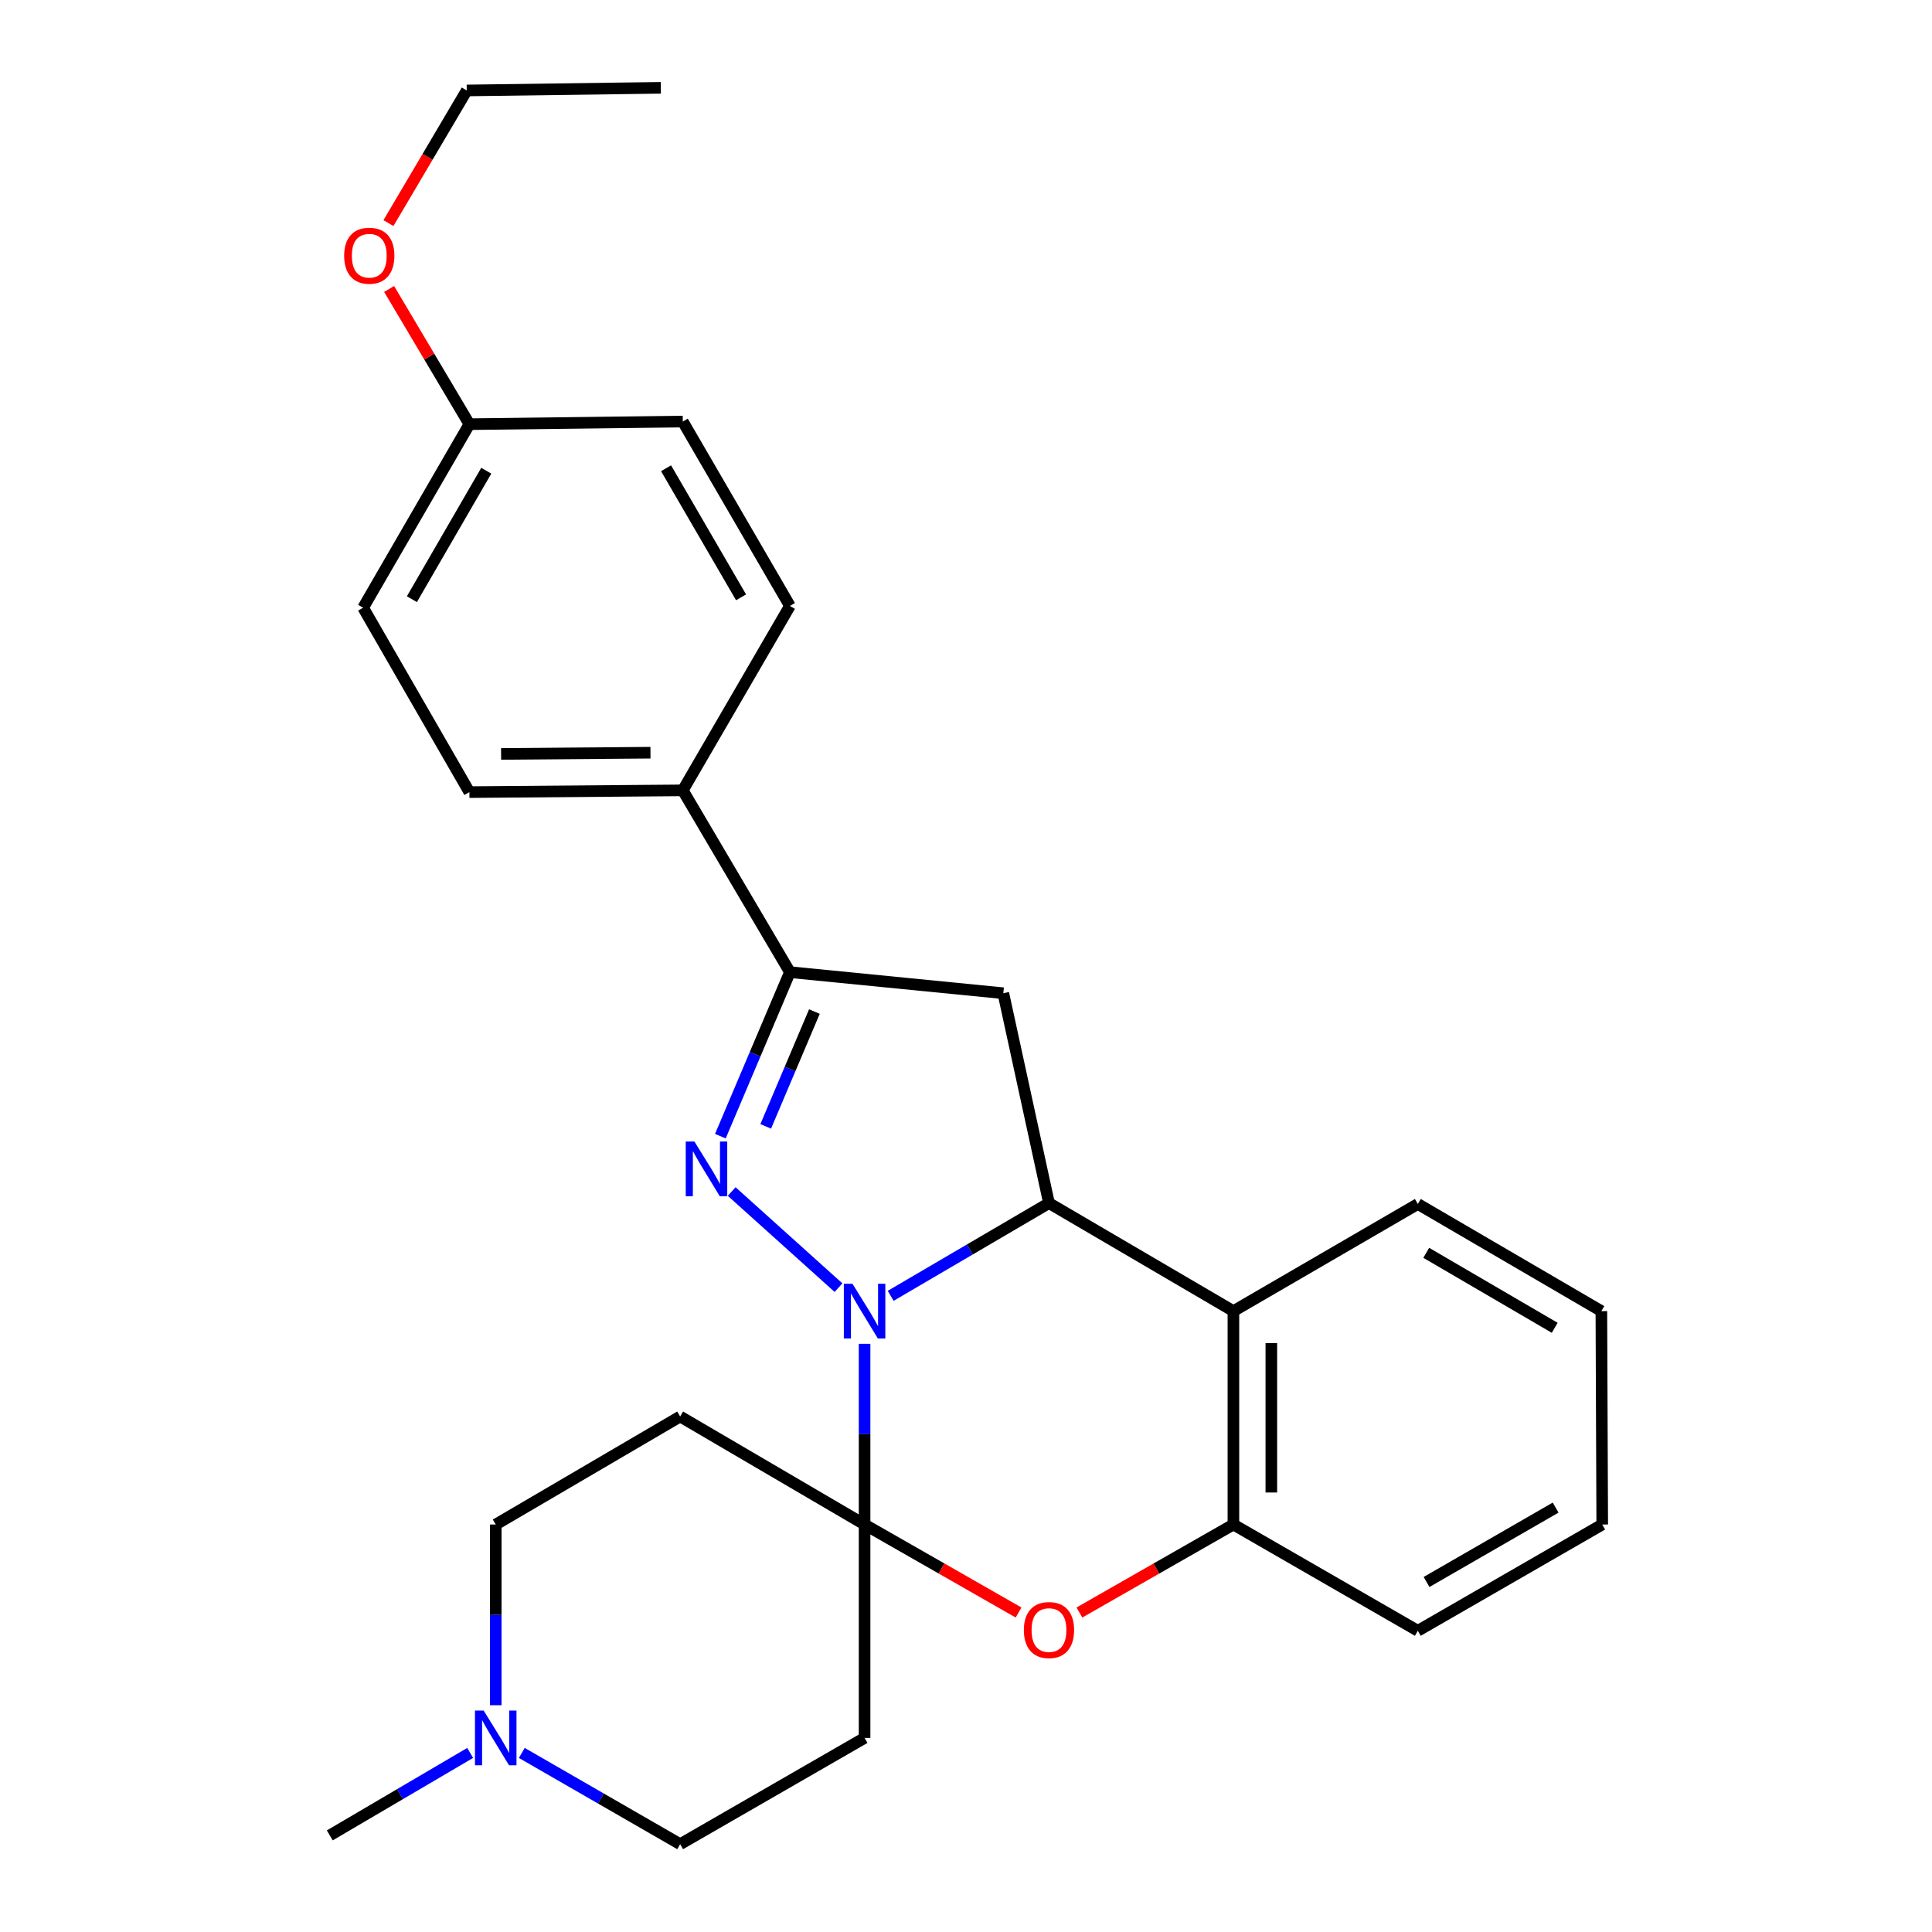 <?xml version='1.0' encoding='iso-8859-1'?>
<svg version='1.1' baseProfile='full'
              xmlns='http://www.w3.org/2000/svg'
                      xmlns:rdkit='http://www.rdkit.org/xml'
                      xmlns:xlink='http://www.w3.org/1999/xlink'
                  xml:space='preserve'
width='1000px' height='1000px' viewBox='0 0 1000 1000'>
<!-- END OF HEADER -->
<rect style='opacity:1.0;fill:#FFFFFF;stroke:none' width='1000' height='1000' x='0' y='0'> </rect>
<path class='bond-0' d='M 447.505,695.555 L 447.505,742.321' style='fill:none;fill-rule:evenodd;stroke:#0000FF;stroke-width:6px;stroke-linecap:butt;stroke-linejoin:miter;stroke-opacity:1' />
<path class='bond-0' d='M 447.505,742.321 L 447.505,789.088' style='fill:none;fill-rule:evenodd;stroke:#000000;stroke-width:6px;stroke-linecap:butt;stroke-linejoin:miter;stroke-opacity:1' />
<path class='bond-1' d='M 434.013,666.492 L 378.72,616.734' style='fill:none;fill-rule:evenodd;stroke:#0000FF;stroke-width:6px;stroke-linecap:butt;stroke-linejoin:miter;stroke-opacity:1' />
<path class='bond-2' d='M 461.01,670.722 L 501.981,646.723' style='fill:none;fill-rule:evenodd;stroke:#0000FF;stroke-width:6px;stroke-linecap:butt;stroke-linejoin:miter;stroke-opacity:1' />
<path class='bond-2' d='M 501.981,646.723 L 542.951,622.725' style='fill:none;fill-rule:evenodd;stroke:#000000;stroke-width:6px;stroke-linecap:butt;stroke-linejoin:miter;stroke-opacity:1' />
<path class='bond-4' d='M 447.505,789.088 L 487.354,811.86' style='fill:none;fill-rule:evenodd;stroke:#000000;stroke-width:6px;stroke-linecap:butt;stroke-linejoin:miter;stroke-opacity:1' />
<path class='bond-4' d='M 487.354,811.86 L 527.203,834.633' style='fill:none;fill-rule:evenodd;stroke:#FF0000;stroke-width:6px;stroke-linecap:butt;stroke-linejoin:miter;stroke-opacity:1' />
<path class='bond-8' d='M 447.505,789.088 L 447.505,899.542' style='fill:none;fill-rule:evenodd;stroke:#000000;stroke-width:6px;stroke-linecap:butt;stroke-linejoin:miter;stroke-opacity:1' />
<path class='bond-9' d='M 447.505,789.088 L 352.048,733.179' style='fill:none;fill-rule:evenodd;stroke:#000000;stroke-width:6px;stroke-linecap:butt;stroke-linejoin:miter;stroke-opacity:1' />
<path class='bond-3' d='M 372.859,588.076 L 390.861,545.63' style='fill:none;fill-rule:evenodd;stroke:#0000FF;stroke-width:6px;stroke-linecap:butt;stroke-linejoin:miter;stroke-opacity:1' />
<path class='bond-3' d='M 390.861,545.63 L 408.862,503.185' style='fill:none;fill-rule:evenodd;stroke:#000000;stroke-width:6px;stroke-linecap:butt;stroke-linejoin:miter;stroke-opacity:1' />
<path class='bond-3' d='M 396.334,583.008 L 408.935,553.296' style='fill:none;fill-rule:evenodd;stroke:#0000FF;stroke-width:6px;stroke-linecap:butt;stroke-linejoin:miter;stroke-opacity:1' />
<path class='bond-3' d='M 408.935,553.296 L 421.536,523.584' style='fill:none;fill-rule:evenodd;stroke:#000000;stroke-width:6px;stroke-linecap:butt;stroke-linejoin:miter;stroke-opacity:1' />
<path class='bond-5' d='M 542.951,622.725 L 519.316,514.092' style='fill:none;fill-rule:evenodd;stroke:#000000;stroke-width:6px;stroke-linecap:butt;stroke-linejoin:miter;stroke-opacity:1' />
<path class='bond-6' d='M 542.951,622.725 L 638.409,678.633' style='fill:none;fill-rule:evenodd;stroke:#000000;stroke-width:6px;stroke-linecap:butt;stroke-linejoin:miter;stroke-opacity:1' />
<path class='bond-11' d='M 408.862,503.185 L 353.411,409.091' style='fill:none;fill-rule:evenodd;stroke:#000000;stroke-width:6px;stroke-linecap:butt;stroke-linejoin:miter;stroke-opacity:1' />
<path class='bond-27' d='M 408.862,503.185 L 519.316,514.092' style='fill:none;fill-rule:evenodd;stroke:#000000;stroke-width:6px;stroke-linecap:butt;stroke-linejoin:miter;stroke-opacity:1' />
<path class='bond-28' d='M 558.7,834.634 L 598.554,811.861' style='fill:none;fill-rule:evenodd;stroke:#FF0000;stroke-width:6px;stroke-linecap:butt;stroke-linejoin:miter;stroke-opacity:1' />
<path class='bond-28' d='M 598.554,811.861 L 638.409,789.088' style='fill:none;fill-rule:evenodd;stroke:#000000;stroke-width:6px;stroke-linecap:butt;stroke-linejoin:miter;stroke-opacity:1' />
<path class='bond-7' d='M 638.409,678.633 L 638.409,789.088' style='fill:none;fill-rule:evenodd;stroke:#000000;stroke-width:6px;stroke-linecap:butt;stroke-linejoin:miter;stroke-opacity:1' />
<path class='bond-7' d='M 658.041,695.202 L 658.041,772.519' style='fill:none;fill-rule:evenodd;stroke:#000000;stroke-width:6px;stroke-linecap:butt;stroke-linejoin:miter;stroke-opacity:1' />
<path class='bond-19' d='M 638.409,678.633 L 733.866,623.183' style='fill:none;fill-rule:evenodd;stroke:#000000;stroke-width:6px;stroke-linecap:butt;stroke-linejoin:miter;stroke-opacity:1' />
<path class='bond-21' d='M 638.409,789.088 L 733.866,844.091' style='fill:none;fill-rule:evenodd;stroke:#000000;stroke-width:6px;stroke-linecap:butt;stroke-linejoin:miter;stroke-opacity:1' />
<path class='bond-13' d='M 447.505,899.542 L 352.048,954.545' style='fill:none;fill-rule:evenodd;stroke:#000000;stroke-width:6px;stroke-linecap:butt;stroke-linejoin:miter;stroke-opacity:1' />
<path class='bond-12' d='M 352.048,733.179 L 256.591,789.088' style='fill:none;fill-rule:evenodd;stroke:#000000;stroke-width:6px;stroke-linecap:butt;stroke-linejoin:miter;stroke-opacity:1' />
<path class='bond-10' d='M 256.591,882.621 L 256.591,835.854' style='fill:none;fill-rule:evenodd;stroke:#0000FF;stroke-width:6px;stroke-linecap:butt;stroke-linejoin:miter;stroke-opacity:1' />
<path class='bond-10' d='M 256.591,835.854 L 256.591,789.088' style='fill:none;fill-rule:evenodd;stroke:#000000;stroke-width:6px;stroke-linecap:butt;stroke-linejoin:miter;stroke-opacity:1' />
<path class='bond-22' d='M 243.36,907.313 L 207.024,928.655' style='fill:none;fill-rule:evenodd;stroke:#0000FF;stroke-width:6px;stroke-linecap:butt;stroke-linejoin:miter;stroke-opacity:1' />
<path class='bond-22' d='M 207.024,928.655 L 170.688,949.997' style='fill:none;fill-rule:evenodd;stroke:#000000;stroke-width:6px;stroke-linecap:butt;stroke-linejoin:miter;stroke-opacity:1' />
<path class='bond-29' d='M 270.085,907.317 L 311.066,930.931' style='fill:none;fill-rule:evenodd;stroke:#0000FF;stroke-width:6px;stroke-linecap:butt;stroke-linejoin:miter;stroke-opacity:1' />
<path class='bond-29' d='M 311.066,930.931 L 352.048,954.545' style='fill:none;fill-rule:evenodd;stroke:#000000;stroke-width:6px;stroke-linecap:butt;stroke-linejoin:miter;stroke-opacity:1' />
<path class='bond-14' d='M 353.411,409.091 L 242.957,409.996' style='fill:none;fill-rule:evenodd;stroke:#000000;stroke-width:6px;stroke-linecap:butt;stroke-linejoin:miter;stroke-opacity:1' />
<path class='bond-14' d='M 336.682,389.595 L 259.364,390.229' style='fill:none;fill-rule:evenodd;stroke:#000000;stroke-width:6px;stroke-linecap:butt;stroke-linejoin:miter;stroke-opacity:1' />
<path class='bond-15' d='M 353.411,409.091 L 408.862,313.634' style='fill:none;fill-rule:evenodd;stroke:#000000;stroke-width:6px;stroke-linecap:butt;stroke-linejoin:miter;stroke-opacity:1' />
<path class='bond-18' d='M 242.957,409.996 L 187.953,314.55' style='fill:none;fill-rule:evenodd;stroke:#000000;stroke-width:6px;stroke-linecap:butt;stroke-linejoin:miter;stroke-opacity:1' />
<path class='bond-17' d='M 408.862,313.634 L 353.411,218.187' style='fill:none;fill-rule:evenodd;stroke:#000000;stroke-width:6px;stroke-linecap:butt;stroke-linejoin:miter;stroke-opacity:1' />
<path class='bond-17' d='M 383.569,309.179 L 344.753,242.366' style='fill:none;fill-rule:evenodd;stroke:#000000;stroke-width:6px;stroke-linecap:butt;stroke-linejoin:miter;stroke-opacity:1' />
<path class='bond-16' d='M 242.957,219.551 L 353.411,218.187' style='fill:none;fill-rule:evenodd;stroke:#000000;stroke-width:6px;stroke-linecap:butt;stroke-linejoin:miter;stroke-opacity:1' />
<path class='bond-20' d='M 242.957,219.551 L 222.183,184.561' style='fill:none;fill-rule:evenodd;stroke:#000000;stroke-width:6px;stroke-linecap:butt;stroke-linejoin:miter;stroke-opacity:1' />
<path class='bond-20' d='M 222.183,184.561 L 201.408,149.571' style='fill:none;fill-rule:evenodd;stroke:#FF0000;stroke-width:6px;stroke-linecap:butt;stroke-linejoin:miter;stroke-opacity:1' />
<path class='bond-31' d='M 242.957,219.551 L 187.953,314.55' style='fill:none;fill-rule:evenodd;stroke:#000000;stroke-width:6px;stroke-linecap:butt;stroke-linejoin:miter;stroke-opacity:1' />
<path class='bond-31' d='M 251.696,243.638 L 213.194,310.137' style='fill:none;fill-rule:evenodd;stroke:#000000;stroke-width:6px;stroke-linecap:butt;stroke-linejoin:miter;stroke-opacity:1' />
<path class='bond-24' d='M 733.866,623.183 L 828.865,678.633' style='fill:none;fill-rule:evenodd;stroke:#000000;stroke-width:6px;stroke-linecap:butt;stroke-linejoin:miter;stroke-opacity:1' />
<path class='bond-24' d='M 738.219,648.456 L 804.718,687.271' style='fill:none;fill-rule:evenodd;stroke:#000000;stroke-width:6px;stroke-linecap:butt;stroke-linejoin:miter;stroke-opacity:1' />
<path class='bond-23' d='M 201.058,115.473 L 221.326,81.145' style='fill:none;fill-rule:evenodd;stroke:#FF0000;stroke-width:6px;stroke-linecap:butt;stroke-linejoin:miter;stroke-opacity:1' />
<path class='bond-23' d='M 221.326,81.145 L 241.593,46.818' style='fill:none;fill-rule:evenodd;stroke:#000000;stroke-width:6px;stroke-linecap:butt;stroke-linejoin:miter;stroke-opacity:1' />
<path class='bond-30' d='M 733.866,844.091 L 829.312,789.088' style='fill:none;fill-rule:evenodd;stroke:#000000;stroke-width:6px;stroke-linecap:butt;stroke-linejoin:miter;stroke-opacity:1' />
<path class='bond-30' d='M 738.38,818.831 L 805.193,780.328' style='fill:none;fill-rule:evenodd;stroke:#000000;stroke-width:6px;stroke-linecap:butt;stroke-linejoin:miter;stroke-opacity:1' />
<path class='bond-26' d='M 241.593,46.818 L 342.046,45.455' style='fill:none;fill-rule:evenodd;stroke:#000000;stroke-width:6px;stroke-linecap:butt;stroke-linejoin:miter;stroke-opacity:1' />
<path class='bond-25' d='M 828.865,678.633 L 829.312,789.088' style='fill:none;fill-rule:evenodd;stroke:#000000;stroke-width:6px;stroke-linecap:butt;stroke-linejoin:miter;stroke-opacity:1' />
<path  class='atom-0' d='M 441.245 664.473
L 450.525 679.473
Q 451.445 680.953, 452.925 683.633
Q 454.405 686.313, 454.485 686.473
L 454.485 664.473
L 458.245 664.473
L 458.245 692.793
L 454.365 692.793
L 444.405 676.393
Q 443.245 674.473, 442.005 672.273
Q 440.805 670.073, 440.445 669.393
L 440.445 692.793
L 436.765 692.793
L 436.765 664.473
L 441.245 664.473
' fill='#0000FF'/>
<path  class='atom-2' d='M 359.421 590.841
L 368.701 605.841
Q 369.621 607.321, 371.101 610.001
Q 372.581 612.681, 372.661 612.841
L 372.661 590.841
L 376.421 590.841
L 376.421 619.161
L 372.541 619.161
L 362.581 602.761
Q 361.421 600.841, 360.181 598.641
Q 358.981 596.441, 358.621 595.761
L 358.621 619.161
L 354.941 619.161
L 354.941 590.841
L 359.421 590.841
' fill='#0000FF'/>
<path  class='atom-5' d='M 529.951 843.713
Q 529.951 836.913, 533.311 833.113
Q 536.671 829.313, 542.951 829.313
Q 549.231 829.313, 552.591 833.113
Q 555.951 836.913, 555.951 843.713
Q 555.951 850.593, 552.551 854.513
Q 549.151 858.393, 542.951 858.393
Q 536.711 858.393, 533.311 854.513
Q 529.951 850.633, 529.951 843.713
M 542.951 855.193
Q 547.271 855.193, 549.591 852.313
Q 551.951 849.393, 551.951 843.713
Q 551.951 838.153, 549.591 835.353
Q 547.271 832.513, 542.951 832.513
Q 538.631 832.513, 536.271 835.313
Q 533.951 838.113, 533.951 843.713
Q 533.951 849.433, 536.271 852.313
Q 538.631 855.193, 542.951 855.193
' fill='#FF0000'/>
<path  class='atom-11' d='M 250.331 885.382
L 259.611 900.382
Q 260.531 901.862, 262.011 904.542
Q 263.491 907.222, 263.571 907.382
L 263.571 885.382
L 267.331 885.382
L 267.331 913.702
L 263.451 913.702
L 253.491 897.302
Q 252.331 895.382, 251.091 893.182
Q 249.891 890.982, 249.531 890.302
L 249.531 913.702
L 245.851 913.702
L 245.851 885.382
L 250.331 885.382
' fill='#0000FF'/>
<path  class='atom-21' d='M 178.138 132.354
Q 178.138 125.554, 181.498 121.754
Q 184.858 117.954, 191.138 117.954
Q 197.418 117.954, 200.778 121.754
Q 204.138 125.554, 204.138 132.354
Q 204.138 139.234, 200.738 143.154
Q 197.338 147.034, 191.138 147.034
Q 184.898 147.034, 181.498 143.154
Q 178.138 139.274, 178.138 132.354
M 191.138 143.834
Q 195.458 143.834, 197.778 140.954
Q 200.138 138.034, 200.138 132.354
Q 200.138 126.794, 197.778 123.994
Q 195.458 121.154, 191.138 121.154
Q 186.818 121.154, 184.458 123.954
Q 182.138 126.754, 182.138 132.354
Q 182.138 138.074, 184.458 140.954
Q 186.818 143.834, 191.138 143.834
' fill='#FF0000'/>
</svg>
